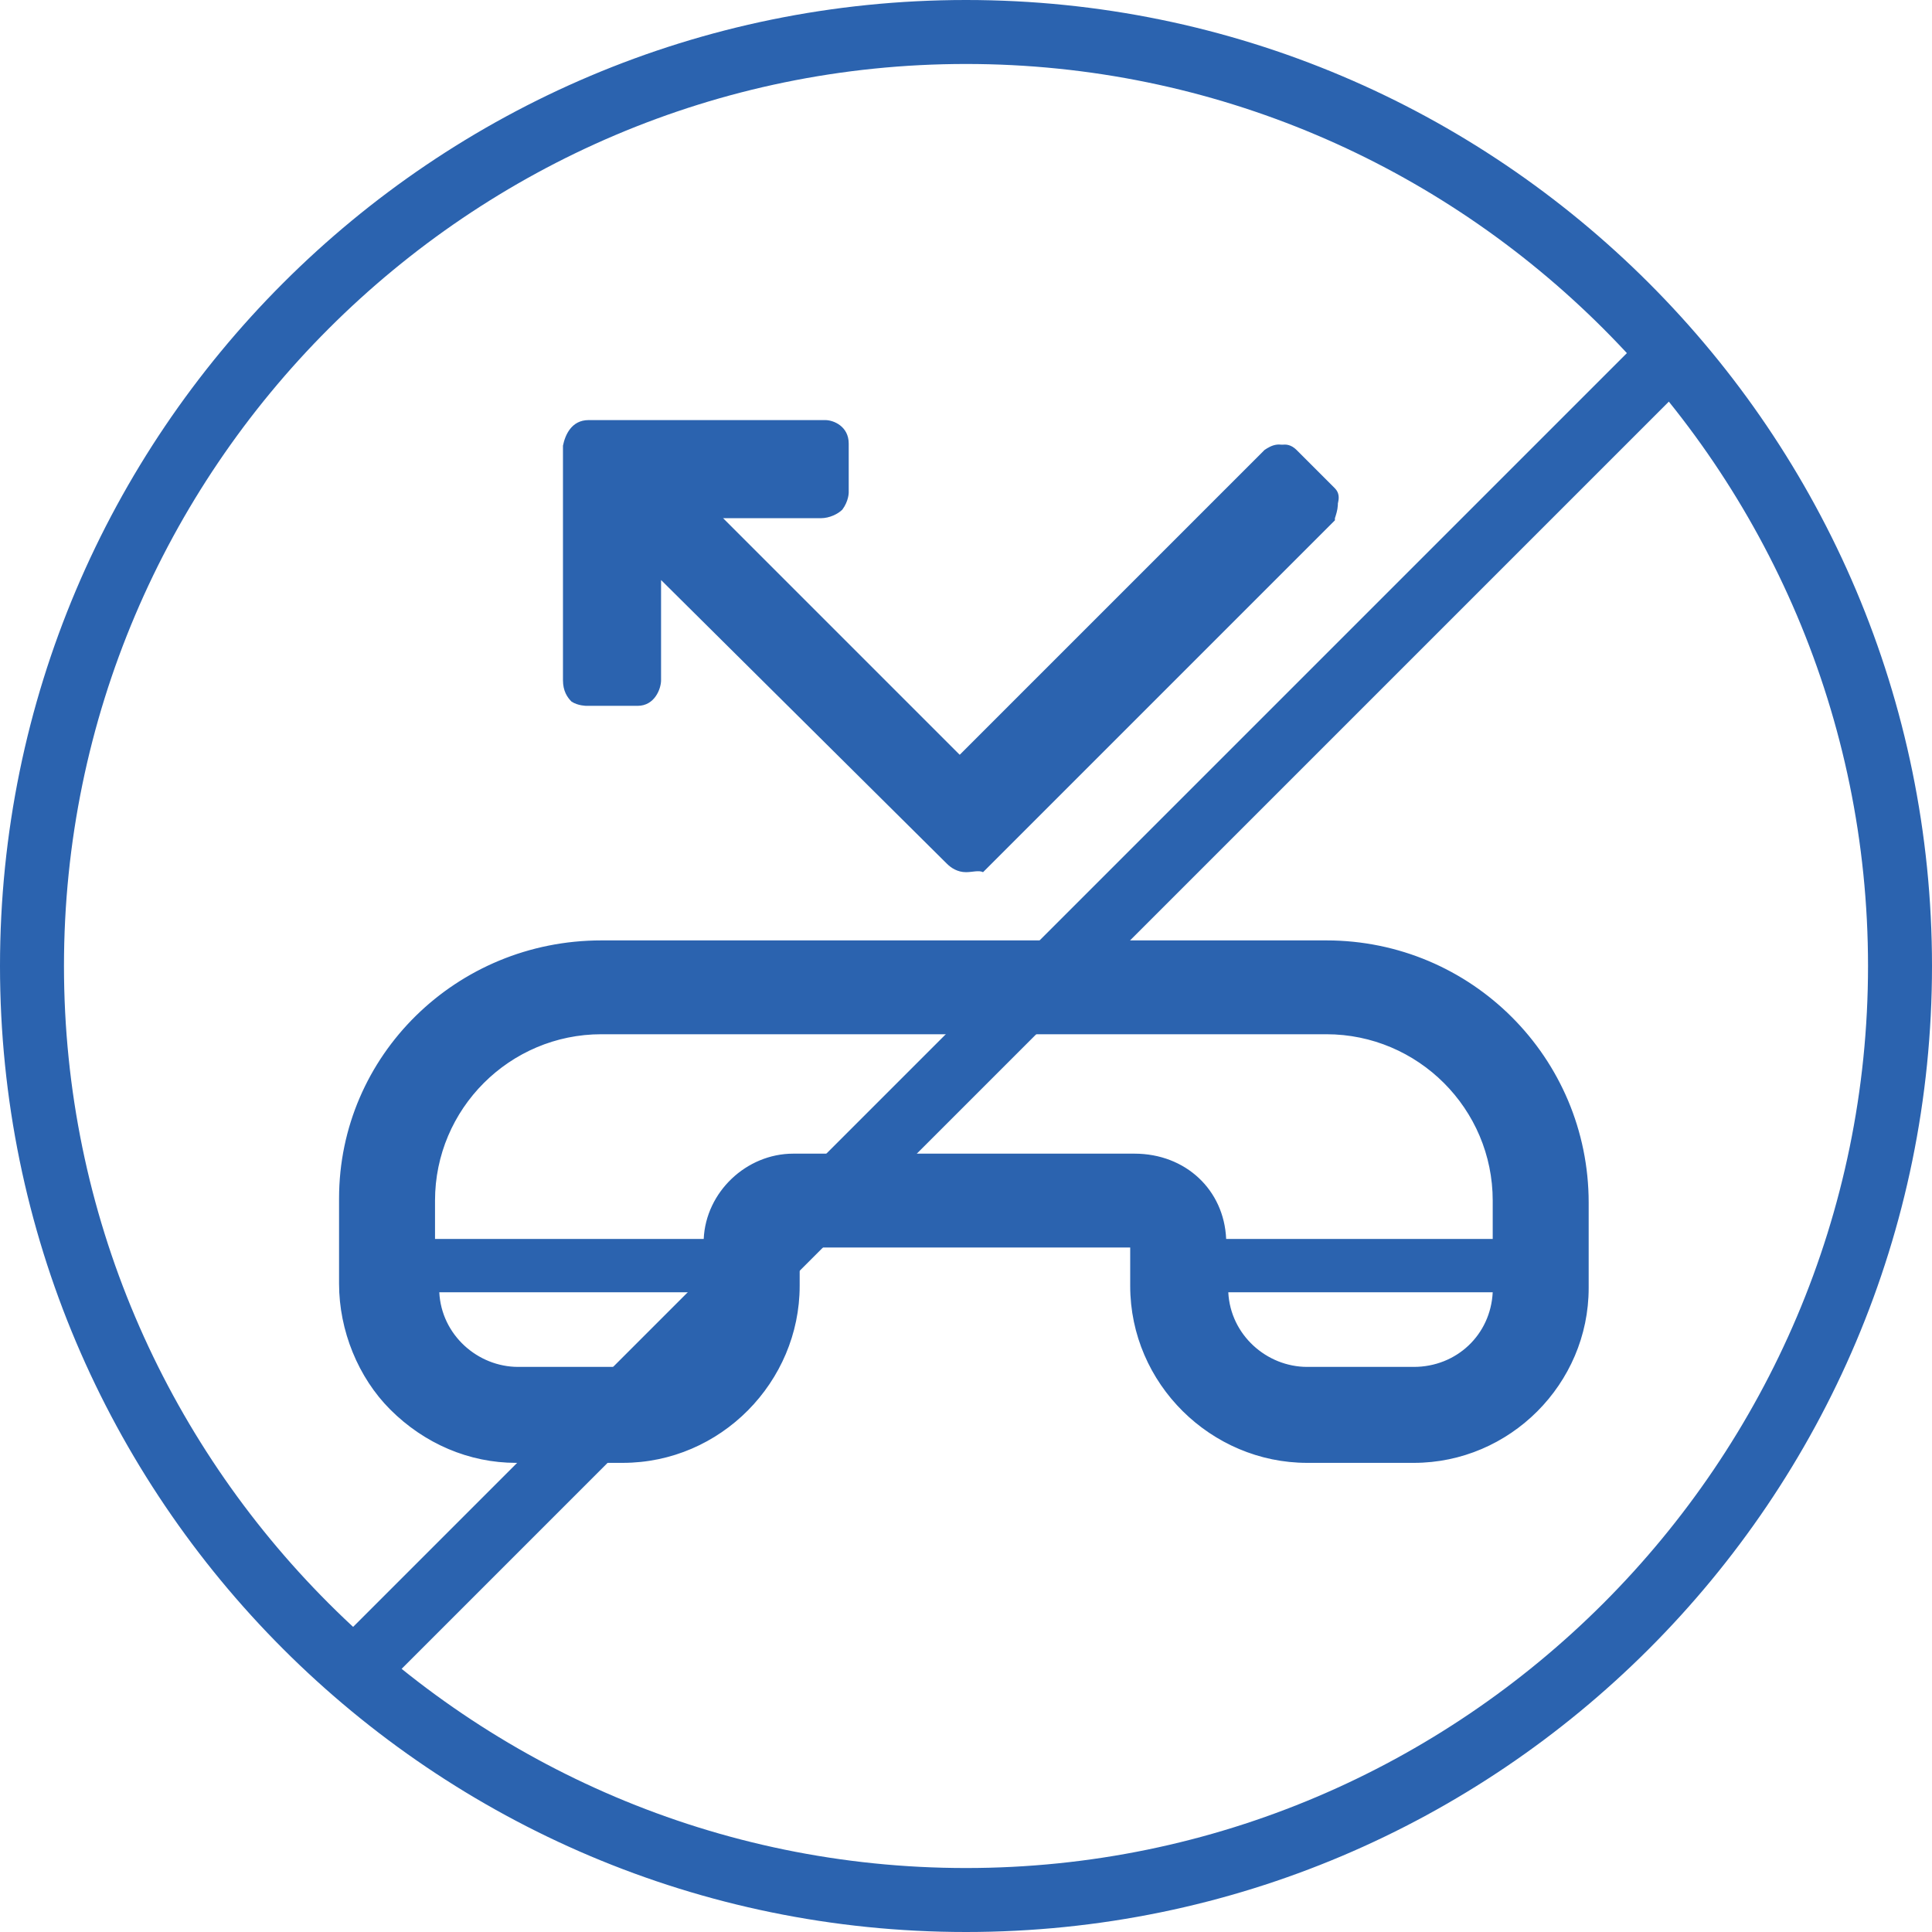 <?xml version="1.0" encoding="utf-8"?>
<!-- Generator: Adobe Illustrator 21.0.2, SVG Export Plug-In . SVG Version: 6.00 Build 0)  -->
<svg version="1.1" id="Слой_1" xmlns="http://www.w3.org/2000/svg" xmlns:xlink="http://www.w3.org/1999/xlink" x="0px" y="0px"
	 viewBox="0 0 90.6 90.6" style="enable-background:new 0 0 90.6 90.6;" xml:space="preserve">
<style type="text/css">
	.st0{fill:#2B63AF;}
</style>
<g>
	<path class="st0" d="M29.9,32.8c-0.7,0-2.4,0-2.4,0s-0.8,0.1-0.8-1s0-11,0-11s0.2-1,1-1c0.8,0,11.1,0,11.1,0s0.9,0,0.9,0.9
		s0,2.3,0,2.3s0,0.9-1,0.9s-5.2,0-5.2,0l11.7,11.7L59.8,21c0,0,0.5-0.4,1,0.1s1.4,1.4,1.8,1.8c0.4,0.4,0,1,0,1S46.4,40,46.1,40.3
		c-0.7,0.7-1.5,0-1.5,0L30.8,26.6v5.3C30.8,31.9,30.7,32.8,29.9,32.8z M74.3,56.3v4c0,4.4-3.6,8-8,8h-5c-4.4,0-8-3.6-8-8v-2h-16v2
		c0,4.4-3.6,8-8,8h-5c-2.2,0-4.2-0.9-5.7-2.4s-2.3-3.6-2.3-5.7v-4c0-6.5,5.4-11.9,12-11.9h34C68.9,44.3,74.3,49.7,74.3,56.3z
		 M33.3,60.3h-13c0,2.2,1.8,4,4,4h5C31.5,64.3,33.3,62.5,33.3,60.3z M53.3,54.3c2.2,0,4,1.8,4,4h13v-2c0-4.4-3.6-8-8-8h-34
		c-4.4,0-8,3.6-8,8v2h13c0-2.2,1.8-4,4-4H53.3z M70.3,60.3h-13c0,2.2,1.8,4,4,4h5C68.5,64.3,70.3,62.5,70.3,60.3z"/>
	<path class="st0" d="M66.3,68.6h-5c-4.5,0-8.3-3.7-8.3-8.3v-1.8H37.5v1.8c0,4.5-3.7,8.3-8.3,8.3h-5c-2.2,0-4.3-0.9-5.9-2.5
		c-1.5-1.5-2.4-3.7-2.4-5.9v-4c0-6.7,5.5-12.1,12.3-12.1h34c6.8,0,12.3,5.5,12.3,12.3v4C74.5,64.9,70.8,68.6,66.3,68.6z M37,58.1
		h16.5v2.3c0,4.3,3.5,7.8,7.8,7.8h5c4.3,0,7.8-3.5,7.8-7.8v-4c0-6.5-5.3-11.8-11.8-11.8h-34c-6.5,0-11.8,5.2-11.8,11.6v4
		c0,2.1,0.8,4.1,2.2,5.5c1.5,1.5,3.5,2.3,5.5,2.3h5c4.3,0,7.8-3.5,7.8-7.8V58.1z M66.3,64.6h-5c-2.3,0-4.3-1.9-4.3-4.3v-0.3h13.5
		v0.3C70.5,62.7,68.6,64.6,66.3,64.6z M57.6,60.6c0.1,2,1.8,3.5,3.7,3.5h5c2,0,3.6-1.5,3.7-3.5H57.6z M29.3,64.6h-5
		c-2.3,0-4.3-1.9-4.3-4.3v-0.3h13.5v0.3C33.5,62.7,31.6,64.6,29.3,64.6z M20.6,60.6c0.1,2,1.8,3.5,3.7,3.5h5c2,0,3.6-1.5,3.7-3.5
		H20.6z M70.5,58.6H57v-0.3c0-2.1-1.7-3.8-3.8-3.8h-16c-2.1,0-3.8,1.7-3.8,3.8v0.3H20v-2.3c0-4.5,3.7-8.3,8.3-8.3h34
		c4.5,0,8.3,3.7,8.3,8.3V58.6z M57.5,58.1H70v-1.8c0-4.3-3.5-7.8-7.8-7.8h-34c-4.3,0-7.8,3.5-7.8,7.8v1.8H33c0.1-2.2,2-4,4.2-4h16
		C55.6,54.1,57.4,55.8,57.5,58.1z M45.3,40.9c-0.4,0-0.7-0.2-0.9-0.4L31,27.2v4.7c0,0.4-0.3,1.2-1.1,1.2h-2.4c0,0-0.4,0-0.7-0.2
		c-0.2-0.2-0.4-0.5-0.4-1v-11c0.1-0.5,0.4-1.2,1.2-1.2h11.1c0.4,0,1.1,0.3,1.1,1.1v2.3c0,0,0,0.4-0.3,0.8c-0.2,0.2-0.6,0.4-1,0.4
		h-4.6l11.1,11.1l14.3-14.3c0.3-0.2,0.8-0.5,1.4,0.1l1.8,1.8c0.4,0.4,0.2,1,0.1,1.3l0,0.1c0,0-16.1,16.1-16.5,16.5
		C45.9,40.8,45.6,40.9,45.3,40.9z M30.5,26l14.2,14.2c0,0,0.6,0.5,1.2,0c0.4-0.4,15.7-15.7,16.5-16.5c0-0.1,0.2-0.5,0-0.7l-1.8-1.8
		c-0.3-0.3-0.6-0.1-0.7,0L45.3,35.9L33,23.5h5.8c0.7,0,0.8-0.5,0.8-0.6v-2.3c0-0.6-0.6-0.6-0.6-0.6H27.8c-0.6,0-0.7,0.7-0.8,0.8
		l0,11c0,0.3,0.1,0.5,0.2,0.6c0.1,0.1,0.3,0.1,0.3,0.1l2.4,0c0.5,0,0.6-0.7,0.6-0.7L30.5,26z"/>
</g>
<path class="st0" d="M45.3,90.6C20.3,90.6,0,70.3,0,45.3S20.3,0,45.3,0c25,0,45.3,20.3,45.3,45.3S70.3,90.6,45.3,90.6z M45.3,3
	C22,3,3,22,3,45.3s19,42.3,42.3,42.3s42.3-19,42.3-42.3S68.6,3,45.3,3z"/>
<rect x="3.8" y="46" transform="matrix(0.707 -0.707 0.707 0.707 -19.66 47.467)" class="st0" width="87.4" height="3"/>
</svg>
